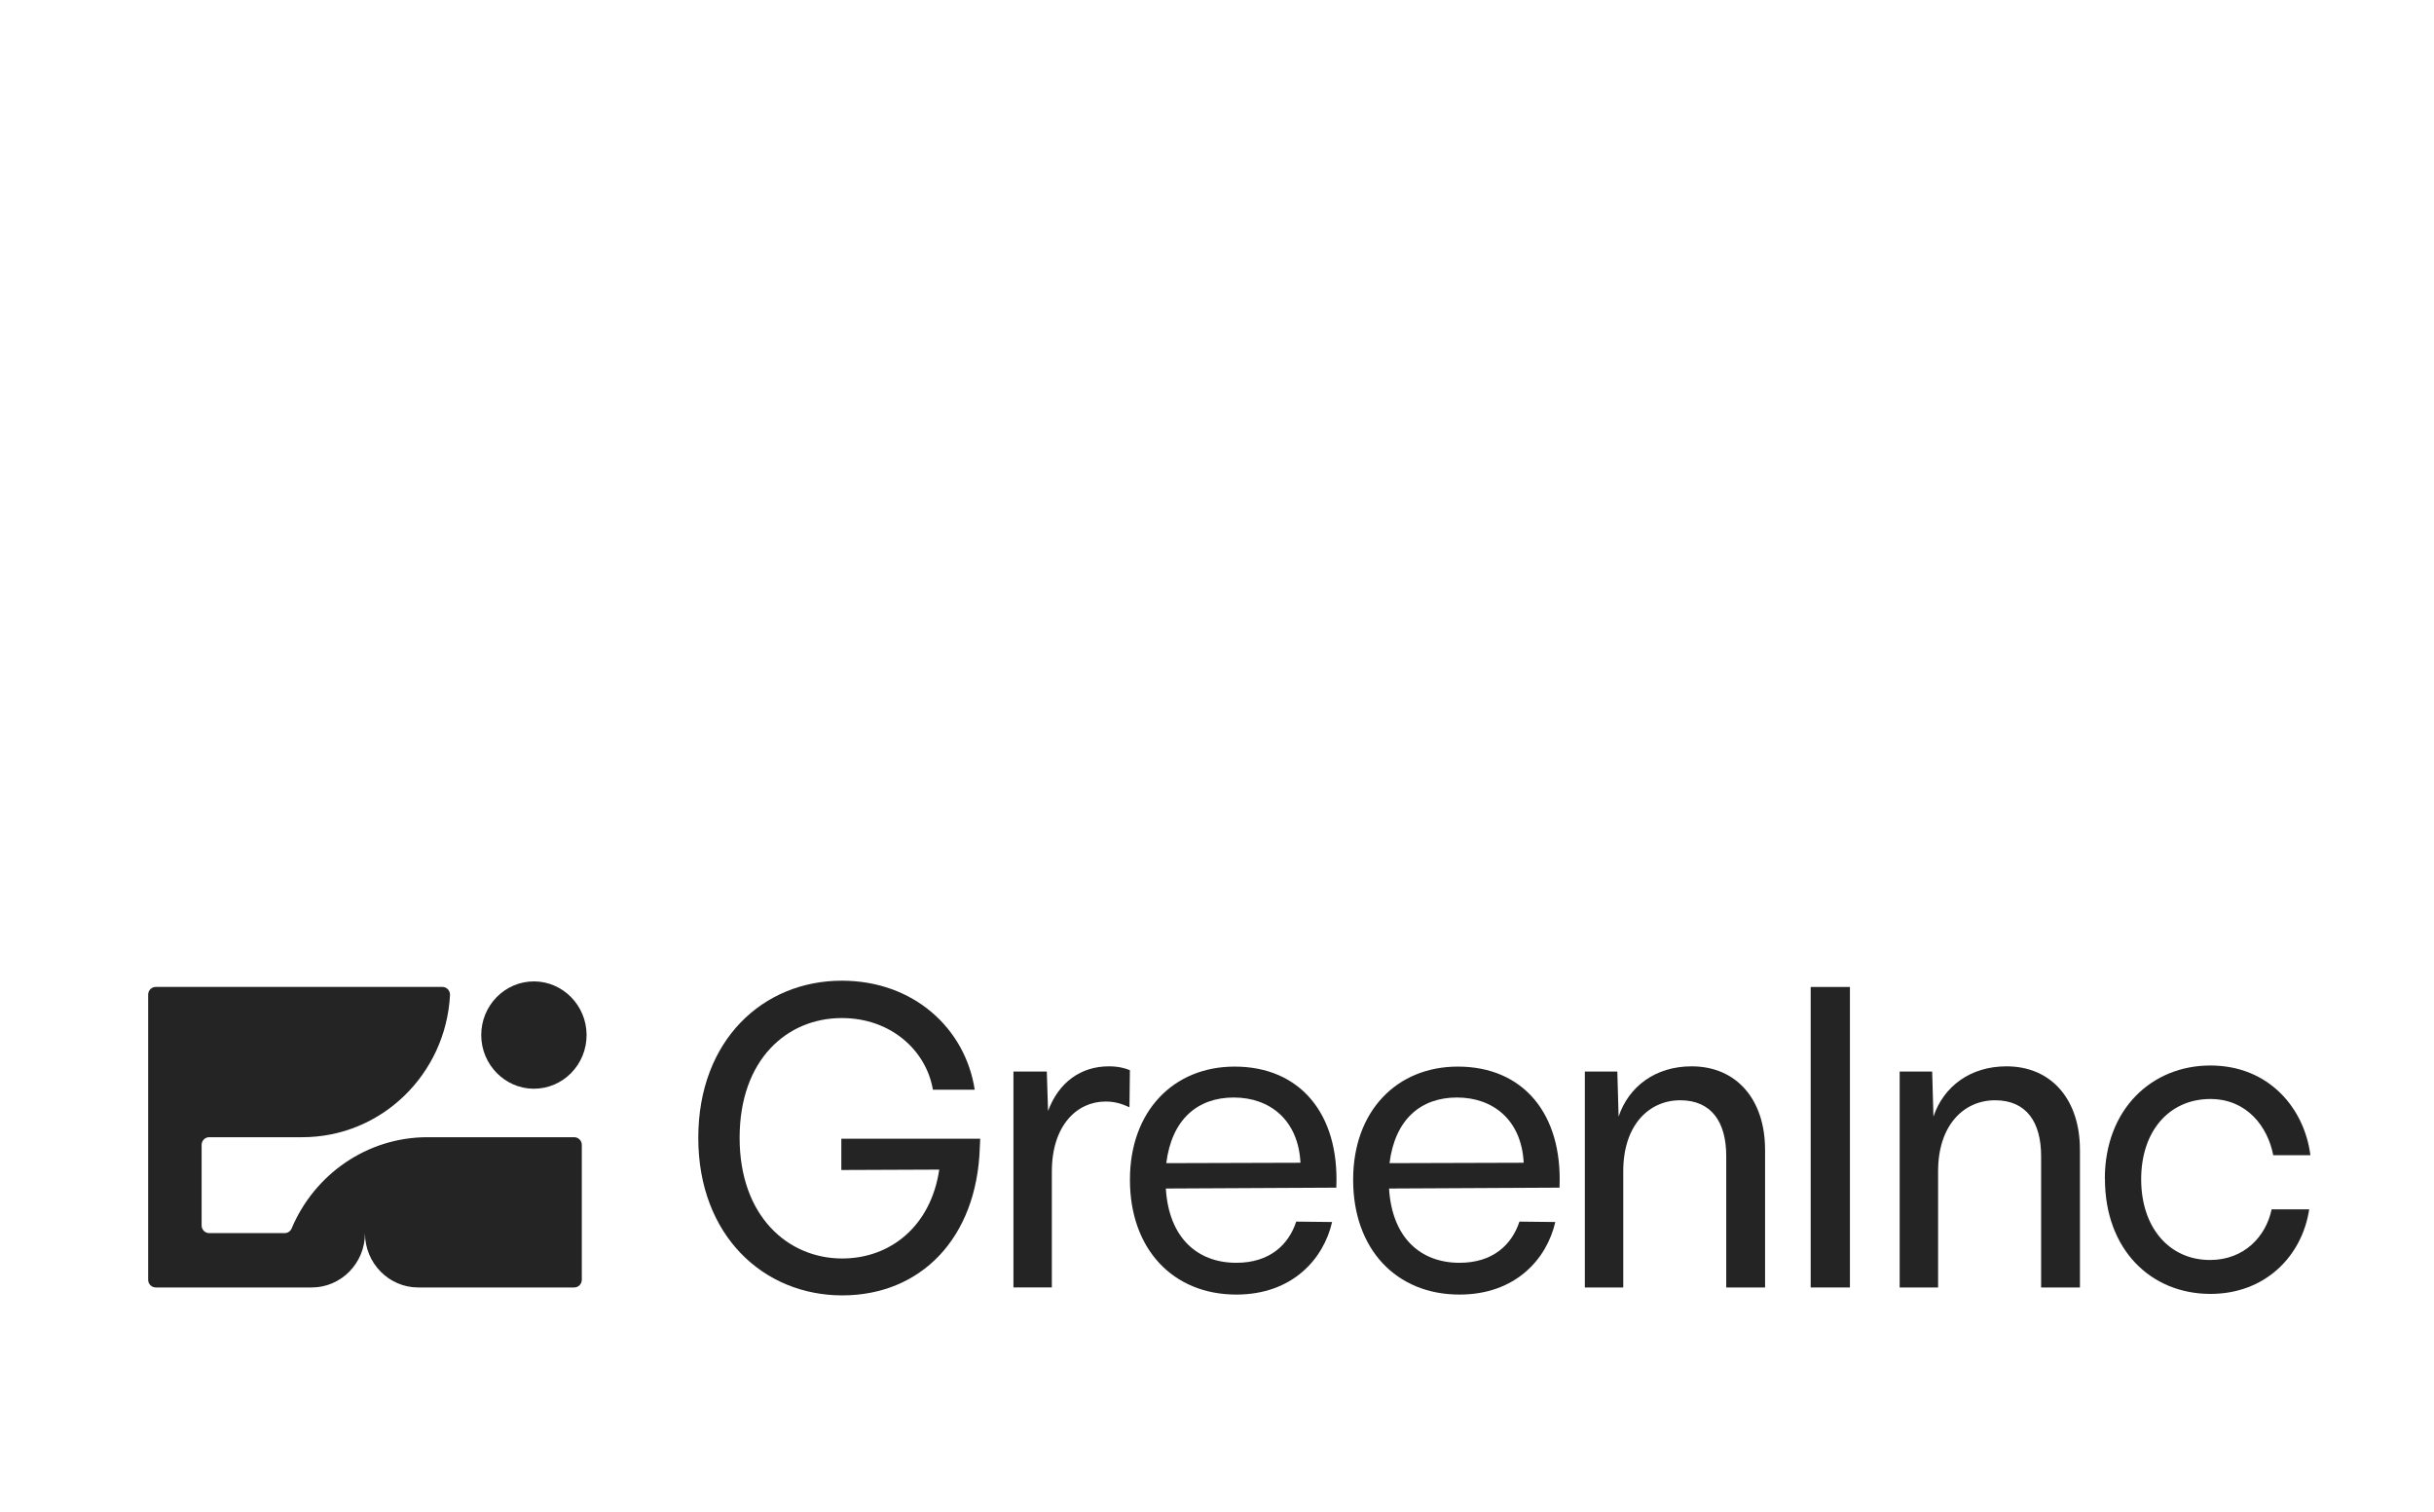 <?xml version="1.0" encoding="UTF-8"?>
<svg xmlns="http://www.w3.org/2000/svg" width="206" height="128" viewBox="0 0 206 128" fill="none">
  <path d="M45.148 92.144C47.641 92.165 49.667 90.103 49.645 87.562C49.624 85.096 47.647 83.082 45.226 83.06C42.732 83.039 40.708 85.103 40.729 87.642C40.751 90.107 42.728 92.122 45.148 92.144Z" fill="#242424"></path>
  <path d="M24.093 104.365H17.709C17.352 104.365 17.064 104.073 17.064 103.71V96.901C17.064 96.538 17.352 96.246 17.709 96.246H25.592C32.273 96.246 37.731 90.924 38.086 84.22C38.105 83.844 37.812 83.528 37.443 83.528H13.184C12.828 83.528 12.539 83.823 12.539 84.183V108.309C12.539 108.672 12.828 108.964 13.184 108.964H26.378C28.87 108.964 30.89 106.91 30.89 104.378C30.89 106.91 32.91 108.964 35.402 108.964H48.596C48.952 108.964 49.241 108.672 49.241 108.309V96.901C49.241 96.538 48.952 96.246 48.596 96.246H36.188C31.025 96.246 26.593 99.427 24.683 103.966C24.582 104.208 24.348 104.365 24.09 104.365H24.093Z" fill="#242424"></path>
  <path d="M82.959 96.373L82.925 97.135C82.674 104.801 77.924 109.634 71.281 109.634C64.638 109.634 59.099 104.584 59.099 96.3C59.099 88.015 64.598 83 71.243 83C77.351 83 81.709 87.07 82.495 92.23H78.957C78.386 88.887 75.386 86.162 71.243 86.162C66.636 86.162 62.597 89.648 62.597 96.3C62.597 102.952 66.704 106.511 71.277 106.511C75.35 106.511 78.778 103.787 79.493 98.989L71.205 99.023V96.373H82.959Z" fill="#242424"></path>
  <path d="M95.628 90.576L95.592 93.701H95.558C95.023 93.445 94.38 93.228 93.593 93.228H93.56C91.167 93.228 89.023 95.228 89.023 99.152V108.962H85.772V90.687H88.595L88.702 94.029C89.596 91.596 91.487 90.249 93.844 90.249C94.631 90.249 95.202 90.395 95.632 90.576H95.628Z" fill="#242424"></path>
  <path d="M113.102 100.443V100.516L98.67 100.589C98.921 104.732 101.314 106.876 104.635 106.876C107.458 106.876 109.062 105.351 109.705 103.39L112.741 103.424C112.026 106.549 109.383 109.565 104.633 109.565C99.273 109.565 95.632 105.714 95.632 99.863V99.829C95.632 94.051 99.311 90.271 104.491 90.271C110.03 90.271 113.35 94.268 113.1 100.443H113.102ZM98.706 98.443L110.064 98.409C109.884 94.811 107.491 92.887 104.42 92.887C101.348 92.887 99.17 94.74 98.706 98.448V98.443Z" fill="#242424"></path>
  <path d="M131.992 100.443V100.516L117.561 100.589C117.812 104.732 120.205 106.876 123.525 106.876C126.348 106.876 127.953 105.351 128.596 103.39L131.632 103.424C130.917 106.549 128.273 109.565 123.523 109.565C118.164 109.565 114.523 105.714 114.523 99.863V99.829C114.523 94.051 118.202 90.271 123.382 90.271C128.92 90.271 132.241 94.268 131.99 100.443H131.992ZM117.599 98.443L128.956 98.409C128.777 94.811 126.384 92.887 123.312 92.887C120.24 92.887 118.063 94.74 117.599 98.448V98.443Z" fill="#242424"></path>
  <path d="M149.386 108.964H146.099V97.844C146.099 95.011 144.885 93.121 142.205 93.121C139.525 93.121 137.383 95.264 137.383 99.118V108.966H134.132V90.687H136.881L136.989 94.502C137.845 91.959 140.097 90.249 143.168 90.249C146.991 90.249 149.384 93.082 149.384 97.299H149.386V108.964Z" fill="#242424"></path>
  <path d="M156.567 83.531V108.964H153.246V83.531H156.567Z" fill="#242424"></path>
  <path d="M176.035 108.964H172.748V97.844C172.748 95.011 171.534 93.121 168.854 93.121C166.174 93.121 164.03 95.264 164.03 99.118V108.966H160.777V90.687H163.528L163.636 94.502C164.492 91.959 166.744 90.249 169.818 90.249C173.64 90.249 176.033 93.082 176.033 97.299H176.035V108.964Z" fill="#242424"></path>
  <path d="M178.141 99.771C178.141 93.885 182.105 90.178 187.072 90.178C192.039 90.178 195.037 93.812 195.539 97.773H192.396C191.932 95.374 190.182 93.013 187.074 93.013C183.61 93.013 181.217 95.703 181.217 99.807C181.217 103.912 183.61 106.638 187.04 106.638C189.971 106.638 191.793 104.603 192.256 102.35H195.438C194.831 106.348 191.687 109.509 187.08 109.509C182.044 109.509 178.15 105.768 178.15 99.771H178.141Z" fill="#242424"></path>
</svg>
